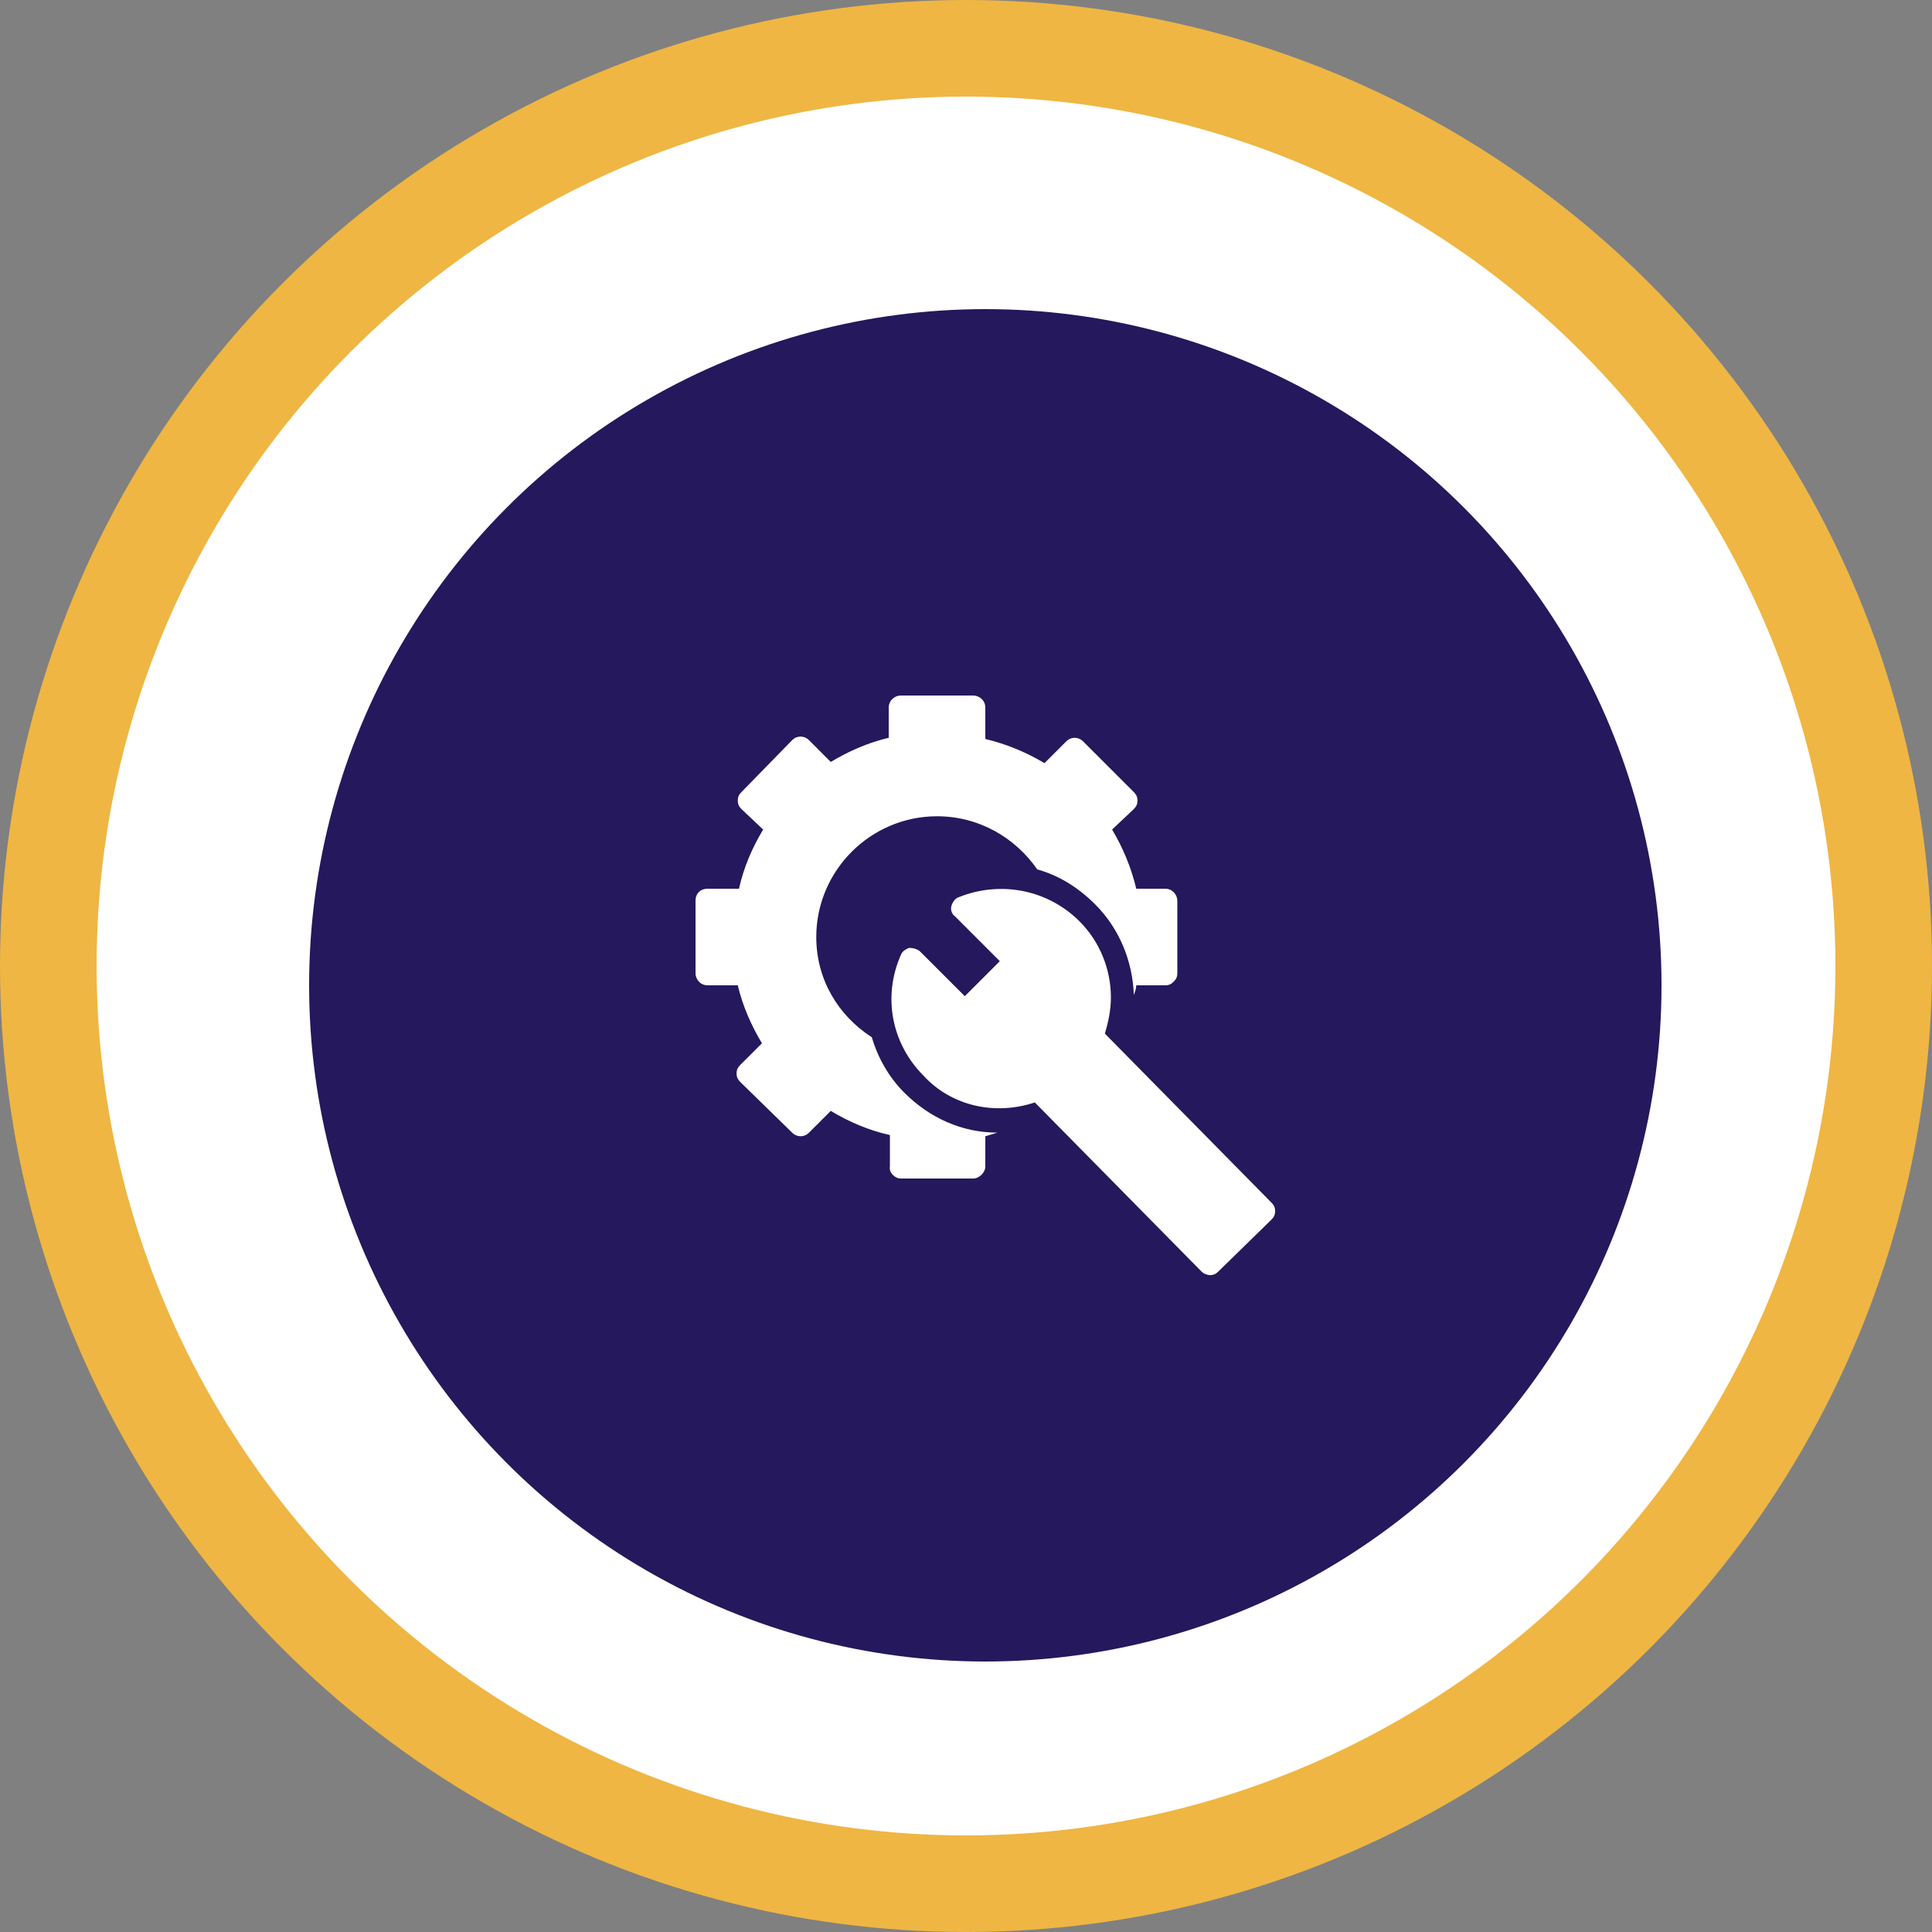 <?xml version="1.0" encoding="UTF-8"?> <svg xmlns="http://www.w3.org/2000/svg" width="100" height="100" viewBox="0 0 100 100" fill="none"><rect x="0" y="0" width="100" height="100" fill="#808080" stroke="none"/> <circle cx="50" cy="50" r="47.5" fill="white" stroke="#EFB643" stroke-width="5"></circle> <circle cx="51" cy="51" r="35" fill="#25185C"></circle> <g clip-path="url(#clip0_4022_14)"> <path d="M46.625 61H50.375C50.688 61 51 60.688 51 60.375V58.812C51.188 58.75 51.438 58.688 51.625 58.625C49.812 58.625 48.125 57.875 46.812 56.562C46 55.75 45.438 54.75 45.125 53.688C43.375 52.562 42.25 50.688 42.25 48.5C42.25 45.062 45.062 42.25 48.5 42.25C50.688 42.25 52.562 43.375 53.688 45C54.812 45.312 55.812 45.938 56.688 46.812C57.938 48.062 58.625 49.75 58.688 51.5C58.75 51.312 58.812 51.188 58.812 51H60.312C60.5 51 60.625 50.938 60.75 50.812C60.875 50.688 60.938 50.562 60.938 50.375V46.625C60.938 46.312 60.688 46 60.312 46H58.812C58.562 44.938 58.125 43.875 57.562 42.938L58.688 41.875C58.812 41.75 58.875 41.625 58.875 41.438C58.875 41.25 58.812 41.125 58.688 41L56.062 38.375C55.812 38.125 55.438 38.125 55.188 38.375L54.062 39.5C53.125 38.938 52.062 38.5 51 38.25V36.625C51 36.25 50.688 36 50.375 36H46.625C46.312 36 46 36.25 46 36.625V38.188C44.938 38.438 43.938 38.875 43 39.438L41.875 38.312C41.625 38.062 41.25 38.062 41 38.312L38.375 41C38.25 41.125 38.188 41.25 38.188 41.438C38.188 41.625 38.25 41.75 38.375 41.875L39.5 42.938C38.938 43.875 38.5 44.875 38.25 46H36.625C36.25 46 36 46.25 36 46.625V50.375C36 50.688 36.25 51 36.625 51H38.188C38.438 52.062 38.875 53.062 39.438 54L38.312 55.125C38.188 55.25 38.125 55.375 38.125 55.562C38.125 55.75 38.188 55.875 38.312 56L41 58.625C41.25 58.875 41.625 58.875 41.875 58.625L43 57.5C43.938 58.062 44.938 58.5 46.062 58.75V60.375C46 60.688 46.312 61 46.625 61Z" fill="white"></path> <path d="M53.562 57.062L62.188 65.812C62.312 65.938 62.5 66 62.625 66C62.812 66 62.938 65.938 63.062 65.812L65.812 63.125C65.938 63 66 62.875 66 62.688C66 62.5 65.938 62.375 65.812 62.25L57.188 53.5C57.375 52.875 57.5 52.25 57.5 51.625C57.5 50.188 56.938 48.75 55.875 47.688C54.25 46.062 51.812 45.562 49.625 46.438C49.438 46.5 49.312 46.688 49.25 46.875C49.188 47.062 49.25 47.312 49.438 47.438L51.75 49.75L49.938 51.562L47.625 49.25C47.5 49.125 47.25 49.062 47.062 49.062C46.875 49.125 46.688 49.25 46.625 49.438C45.688 51.562 46.125 54 47.812 55.688C49.25 57.25 51.5 57.75 53.562 57.062Z" fill="white"></path> </g> <defs> <clipPath id="clip0_4022_14"> <rect width="30" height="30" fill="white" transform="translate(36 36)"></rect> </clipPath> </defs> </svg> 